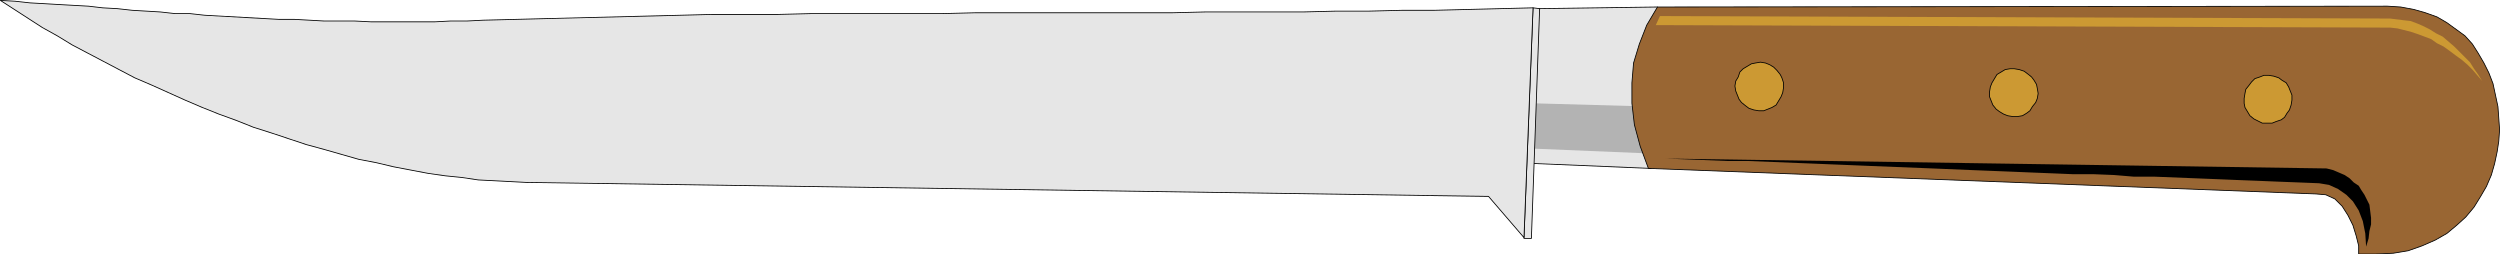 <?xml version="1.0" encoding="UTF-8" standalone="no"?>
<svg
   version="1.0"
   width="129.724mm"
   height="13.205mm"
   id="svg17"
   sodipodi:docname="Knife 09.wmf"
   xmlns:inkscape="http://www.inkscape.org/namespaces/inkscape"
   xmlns:sodipodi="http://sodipodi.sourceforge.net/DTD/sodipodi-0.dtd"
   xmlns="http://www.w3.org/2000/svg"
   xmlns:svg="http://www.w3.org/2000/svg">
  <sodipodi:namedview
     id="namedview17"
     pagecolor="#ffffff"
     bordercolor="#000000"
     borderopacity="0.25"
     inkscape:showpageshadow="2"
     inkscape:pageopacity="0.0"
     inkscape:pagecheckerboard="0"
     inkscape:deskcolor="#d1d1d1"
     inkscape:document-units="mm" />
  <defs
     id="defs1">
    <pattern
       id="WMFhbasepattern"
       patternUnits="userSpaceOnUse"
       width="6"
       height="6"
       x="0"
       y="0" />
  </defs>
  <path
     style="fill:#e6e6e6;fill-opacity:1;fill-rule:evenodd;stroke:none"
     d="m 325.058,1.373 -1.293,31.656 -23.109,-0.969 1.131,-30.364 z"
     id="path1" />
  <path
     style="fill:none;stroke:#000000;stroke-width:0.162px;stroke-linecap:round;stroke-linejoin:round;stroke-miterlimit:4;stroke-dasharray:none;stroke-opacity:1"
     d="m 325.058,1.373 -1.293,31.656 -23.109,-0.969 1.131,-30.364 23.27,-0.323 v 0"
     id="path2" />
  <path
     style="fill:#b3b3b3;fill-opacity:1;fill-rule:evenodd;stroke:none"
     d="m 324.412,20.916 -0.323,9.206 -23.27,-0.969 0.323,-8.883 z"
     id="path3" />
  <path
     style="fill:#996633;fill-opacity:1;fill-rule:evenodd;stroke:none"
     d="m 325.058,1.373 143.177,-0.162 2.586,0.162 2.586,0.485 2.262,0.646 2.262,0.808 1.939,1.131 1.778,1.292 1.778,1.292 1.454,1.615 1.131,1.777 1.131,1.938 0.97,1.938 0.808,2.1 0.485,2.261 0.485,2.261 0.162,2.261 0.162,2.261 -0.162,2.261 -0.323,2.1 -0.485,2.261 -0.646,2.261 -0.97,2.261 -1.131,1.938 -1.293,2.1 -1.616,1.938 -1.778,1.615 -1.939,1.615 -2.262,1.292 -2.586,1.131 -2.747,0.969 -2.909,0.485 -3.394,0.162 h -3.394 v -1.615 l -0.485,-1.938 -0.646,-2.1 -0.97,-1.938 -1.131,-1.777 -1.454,-1.454 -1.778,-0.808 -1.939,-0.162 -130.896,-5.007 -1.616,-4.361 -1.131,-4.199 -0.485,-4.199 V 16.232 l 0.323,-3.876 1.131,-3.715 1.454,-3.715 z"
     id="path4" />
  <path
     style="fill:none;stroke:#000000;stroke-width:0.162px;stroke-linecap:round;stroke-linejoin:round;stroke-miterlimit:4;stroke-dasharray:none;stroke-opacity:1"
     d="m 325.058,1.373 143.177,-0.162 2.586,0.162 2.586,0.485 2.262,0.646 2.262,0.808 1.939,1.131 1.778,1.292 1.778,1.292 1.454,1.615 1.131,1.777 1.131,1.938 0.97,1.938 0.808,2.1 0.485,2.261 0.485,2.261 0.162,2.261 0.162,2.261 -0.162,2.261 -0.323,2.1 -0.485,2.261 -0.646,2.261 -0.97,2.261 -1.131,1.938 -1.293,2.1 -1.616,1.938 -1.778,1.615 -1.939,1.615 -2.262,1.292 -2.586,1.131 -2.747,0.969 -2.909,0.485 -3.394,0.162 h -3.394 v -1.615 l -0.485,-1.938 -0.646,-2.1 -0.97,-1.938 -1.131,-1.777 -1.454,-1.454 -1.778,-0.808 -1.939,-0.162 -130.896,-5.007 -1.616,-4.361 -1.131,-4.199 -0.485,-4.199 V 16.232 l 0.323,-3.876 1.131,-3.715 1.454,-3.715 2.101,-3.553 v 0"
     id="path5" />
  <path
     style="fill:#cc9933;fill-opacity:1;fill-rule:evenodd;stroke:none"
     d="m 344.935,21.723 -0.97,-0.162 -0.97,-0.323 -0.646,-0.485 -0.808,-0.646 -0.485,-0.646 -0.323,-0.808 -0.323,-0.808 -0.162,-0.969 0.162,-0.969 0.485,-0.808 0.323,-0.969 0.646,-0.646 0.808,-0.485 0.808,-0.485 0.808,-0.162 0.97,-0.162 0.97,0.162 0.808,0.323 0.808,0.485 0.646,0.646 0.646,0.808 0.323,0.646 0.323,0.969 v 0.969 l -0.162,0.969 -0.323,0.808 -0.485,0.808 -0.485,0.808 -0.808,0.485 -0.808,0.323 -0.808,0.323 z"
     id="path6" />
  <path
     style="fill:none;stroke:#000000;stroke-width:0.162px;stroke-linecap:round;stroke-linejoin:round;stroke-miterlimit:4;stroke-dasharray:none;stroke-opacity:1"
     d="m 344.935,21.723 -0.97,-0.162 -0.97,-0.323 -0.646,-0.485 -0.808,-0.646 -0.485,-0.646 -0.323,-0.808 -0.323,-0.808 -0.162,-0.969 0.162,-0.969 0.485,-0.808 0.323,-0.969 0.646,-0.646 0.808,-0.485 0.808,-0.485 0.808,-0.162 0.97,-0.162 0.97,0.162 0.808,0.323 0.808,0.485 0.646,0.646 0.646,0.808 0.323,0.646 0.323,0.969 v 0.969 l -0.162,0.969 -0.323,0.808 -0.485,0.808 -0.485,0.808 -0.808,0.485 -0.808,0.323 -0.808,0.323 h -0.97 v 0"
     id="path7" />
  <path
     style="fill:#cc9933;fill-opacity:1;fill-rule:evenodd;stroke:none"
     d="m 394.708,22.854 -0.97,-0.162 -0.808,-0.323 -0.808,-0.485 -0.646,-0.485 -0.646,-0.808 -0.323,-0.808 -0.323,-0.808 v -0.969 l 0.162,-0.969 0.323,-0.808 0.485,-0.808 0.485,-0.808 0.808,-0.485 0.808,-0.485 0.97,-0.162 h 0.808 l 0.97,0.162 0.97,0.323 0.646,0.485 0.808,0.646 0.485,0.646 0.485,0.808 0.162,0.808 0.162,0.969 -0.162,0.969 -0.323,0.808 -0.646,0.808 -0.485,0.808 -0.646,0.485 -0.808,0.485 -0.97,0.162 h -0.97 z"
     id="path8" />
  <path
     style="fill:none;stroke:#000000;stroke-width:0.162px;stroke-linecap:round;stroke-linejoin:round;stroke-miterlimit:4;stroke-dasharray:none;stroke-opacity:1"
     d="m 394.708,22.854 -0.97,-0.162 -0.808,-0.323 -0.808,-0.485 -0.646,-0.485 -0.646,-0.808 -0.323,-0.808 -0.323,-0.808 v -0.969 l 0.162,-0.969 0.323,-0.808 0.485,-0.808 0.485,-0.808 0.808,-0.485 0.808,-0.485 0.97,-0.162 h 0.808 l 0.97,0.162 0.97,0.323 0.646,0.485 0.808,0.646 0.485,0.646 0.485,0.808 0.162,0.808 0.162,0.969 -0.162,0.969 -0.323,0.808 -0.646,0.808 -0.485,0.808 -0.646,0.485 -0.808,0.485 -0.97,0.162 h -0.97 v 0"
     id="path9" />
  <path
     style="fill:#cc9933;fill-opacity:1;fill-rule:evenodd;stroke:none"
     d="m 444.642,24.146 h -0.97 l -0.97,-0.485 -0.646,-0.323 -0.808,-0.646 -0.485,-0.808 -0.485,-0.808 -0.162,-0.808 v -0.969 l 0.162,-0.969 0.162,-0.808 0.646,-0.808 0.485,-0.646 0.646,-0.646 0.97,-0.323 0.808,-0.323 h 0.97 l 0.97,0.162 0.97,0.323 0.646,0.485 0.808,0.485 0.485,0.808 0.323,0.808 0.323,0.808 v 0.969 l -0.162,0.969 -0.323,0.969 -0.485,0.646 -0.485,0.808 -0.646,0.485 -0.97,0.323 -0.808,0.323 h -0.97 z"
     id="path10" />
  <path
     style="fill:none;stroke:#000000;stroke-width:0.162px;stroke-linecap:round;stroke-linejoin:round;stroke-miterlimit:4;stroke-dasharray:none;stroke-opacity:1"
     d="m 444.642,24.146 h -0.97 l -0.97,-0.485 -0.646,-0.323 -0.808,-0.646 -0.485,-0.808 -0.485,-0.808 -0.162,-0.808 v -0.969 l 0.162,-0.969 0.162,-0.808 0.646,-0.808 0.485,-0.646 0.646,-0.646 0.97,-0.323 0.808,-0.323 h 0.97 l 0.97,0.162 0.97,0.323 0.646,0.485 0.808,0.485 0.485,0.808 0.323,0.808 0.323,0.808 v 0.969 l -0.162,0.969 -0.323,0.969 -0.485,0.646 -0.485,0.808 -0.646,0.485 -0.97,0.323 -0.808,0.323 h -0.97 v 0"
     id="path11" />
  <path
     style="fill:#cc9933;fill-opacity:1;fill-rule:evenodd;stroke:none"
     d="m 325.543,3.15 143.177,0.485 1.293,0.162 1.293,0.162 1.454,0.162 1.293,0.485 1.131,0.485 1.293,0.646 1.293,0.808 1.293,0.646 1.131,0.969 1.131,0.969 0.97,0.969 1.131,1.131 0.97,0.969 0.808,1.292 0.808,1.131 0.808,1.292 -0.97,-1.131 -0.97,-1.131 -0.97,-0.969 -1.131,-0.969 -1.131,-0.808 -1.293,-0.969 -1.131,-0.808 -1.293,-0.646 -1.131,-0.808 -1.293,-0.485 -1.293,-0.485 -1.454,-0.485 -1.293,-0.323 -1.293,-0.323 -1.454,-0.162 h -1.293 l -142.693,-0.485 0.808,-1.777 z"
     id="path12" />
  <path
     style="fill:#000000;fill-opacity:1;fill-rule:evenodd;stroke:none"
     d="m 326.512,31.091 4.202,0.162 4.04,0.162 4.04,0.162 h 4.04 l 4.04,0.162 4.04,0.162 4.04,0.162 3.878,0.162 4.04,0.162 3.878,0.162 4.04,0.162 4.04,0.162 4.04,0.162 3.878,0.162 3.878,0.162 4.04,0.162 4.04,0.162 3.878,0.162 4.04,0.162 3.878,0.162 h 4.04 l 4.04,0.162 3.878,0.323 h 4.04 l 4.04,0.162 4.04,0.162 4.04,0.162 3.878,0.162 4.202,0.162 3.878,0.162 4.202,0.162 4.04,0.162 1.939,0.323 1.778,0.808 1.616,1.131 1.293,1.292 1.131,1.777 0.808,2.1 0.485,2.423 0.162,2.584 0.485,-1.615 0.162,-1.454 0.323,-1.292 v -1.292 l -0.162,-1.292 -0.162,-1.292 -0.485,-0.969 -0.485,-0.969 -0.646,-0.969 -0.485,-0.808 -0.97,-0.646 -0.808,-0.808 -0.97,-0.646 -1.131,-0.485 -1.131,-0.485 -1.293,-0.323 -129.603,-1.938 v 0 z"
     id="path13" />
  <path
     style="fill:#e6e6e6;fill-opacity:1;fill-rule:evenodd;stroke:none"
     d="m 300.333,46.758 h -1.454 l 1.778,-45.223 1.293,0.162 -1.616,45.062 z"
     id="path14" />
  <path
     style="fill:none;stroke:#000000;stroke-width:0.162px;stroke-linecap:round;stroke-linejoin:round;stroke-miterlimit:4;stroke-dasharray:none;stroke-opacity:1"
     d="m 300.333,46.758 h -1.454 l 1.778,-45.223 1.293,0.162 -1.616,45.062 v 0"
     id="path15" />
  <path
     style="fill:#e6e6e6;fill-opacity:1;fill-rule:evenodd;stroke:none"
     d="M 298.879,46.596 291.93,38.521 103.181,35.775 100.111,35.613 97.041,35.452 93.809,35.29 90.577,34.806 87.345,34.483 83.951,33.998 80.557,33.352 77.164,32.706 73.77,31.899 70.377,31.253 66.983,30.284 63.59,29.314 60.034,28.345 56.641,27.215 53.247,26.084 49.692,24.954 46.46,23.662 42.905,22.369 39.673,21.077 36.279,19.624 33.047,18.17 29.815,16.717 26.422,15.263 23.351,13.648 20.281,12.033 17.21,10.418 14.14,8.802 11.231,7.026 8.322,5.411 5.575,3.634 2.828,1.857 0.081,0.081 2.99,0.242 l 2.909,0.323 2.909,0.162 2.747,0.162 2.909,0.162 2.909,0.162 2.747,0.323 2.909,0.162 2.909,0.323 2.747,0.162 2.747,0.162 2.909,0.323 h 2.909 l 2.909,0.323 2.909,0.162 2.909,0.162 2.909,0.162 2.909,0.162 2.909,0.162 h 3.07 l 2.909,0.162 2.909,0.162 h 3.07 2.909 l 3.232,0.162 h 3.07 3.07 3.07 3.232 l 3.07,-0.162 h 3.232 l 3.232,-0.162 6.464,-0.162 6.302,-0.162 6.464,-0.162 6.464,-0.162 6.464,-0.162 6.464,-0.162 6.302,-0.162 h 6.464 6.464 l 6.464,-0.162 h 6.302 6.464 6.464 6.464 l 6.464,-0.162 h 6.302 6.464 6.464 6.464 6.464 6.464 l 6.464,-0.162 h 6.302 6.464 6.464 l 6.464,-0.162 h 6.464 l 6.464,-0.162 h 6.302 l 6.464,-0.162 6.464,-0.162 6.464,-0.162 -1.778,45.062 z"
     id="path16" />
  <path
     style="fill:none;stroke:#000000;stroke-width:0.162px;stroke-linecap:round;stroke-linejoin:round;stroke-miterlimit:4;stroke-dasharray:none;stroke-opacity:1"
     d="M 298.879,46.596 291.93,38.521 103.181,35.775 100.111,35.613 97.041,35.452 93.809,35.29 90.577,34.806 87.345,34.483 83.951,33.998 80.557,33.352 77.164,32.706 73.77,31.899 70.377,31.253 66.983,30.284 63.59,29.314 60.034,28.345 56.641,27.215 53.247,26.084 49.692,24.954 46.46,23.662 42.905,22.369 39.673,21.077 36.279,19.624 33.047,18.17 29.815,16.717 26.422,15.263 23.351,13.648 20.281,12.033 17.21,10.418 14.14,8.802 11.231,7.026 8.322,5.411 5.575,3.634 2.828,1.857 0.081,0.081 2.99,0.242 l 2.909,0.323 2.909,0.162 2.747,0.162 2.909,0.162 2.909,0.162 2.747,0.323 2.909,0.162 2.909,0.323 2.747,0.162 2.747,0.162 2.909,0.323 h 2.909 l 2.909,0.323 2.909,0.162 2.909,0.162 2.909,0.162 2.909,0.162 2.909,0.162 h 3.07 l 2.909,0.162 2.909,0.162 h 3.07 2.909 l 3.232,0.162 h 3.07 3.07 3.07 3.232 l 3.07,-0.162 h 3.232 l 3.232,-0.162 6.464,-0.162 6.302,-0.162 6.464,-0.162 6.464,-0.162 6.464,-0.162 6.464,-0.162 6.302,-0.162 h 6.464 6.464 l 6.464,-0.162 h 6.302 6.464 6.464 6.464 l 6.464,-0.162 h 6.302 6.464 6.464 6.464 6.464 6.464 l 6.464,-0.162 h 6.302 6.464 6.464 l 6.464,-0.162 h 6.464 l 6.464,-0.162 h 6.302 l 6.464,-0.162 6.464,-0.162 6.464,-0.162 -1.778,45.062 v 0"
     id="path17" />
</svg>
